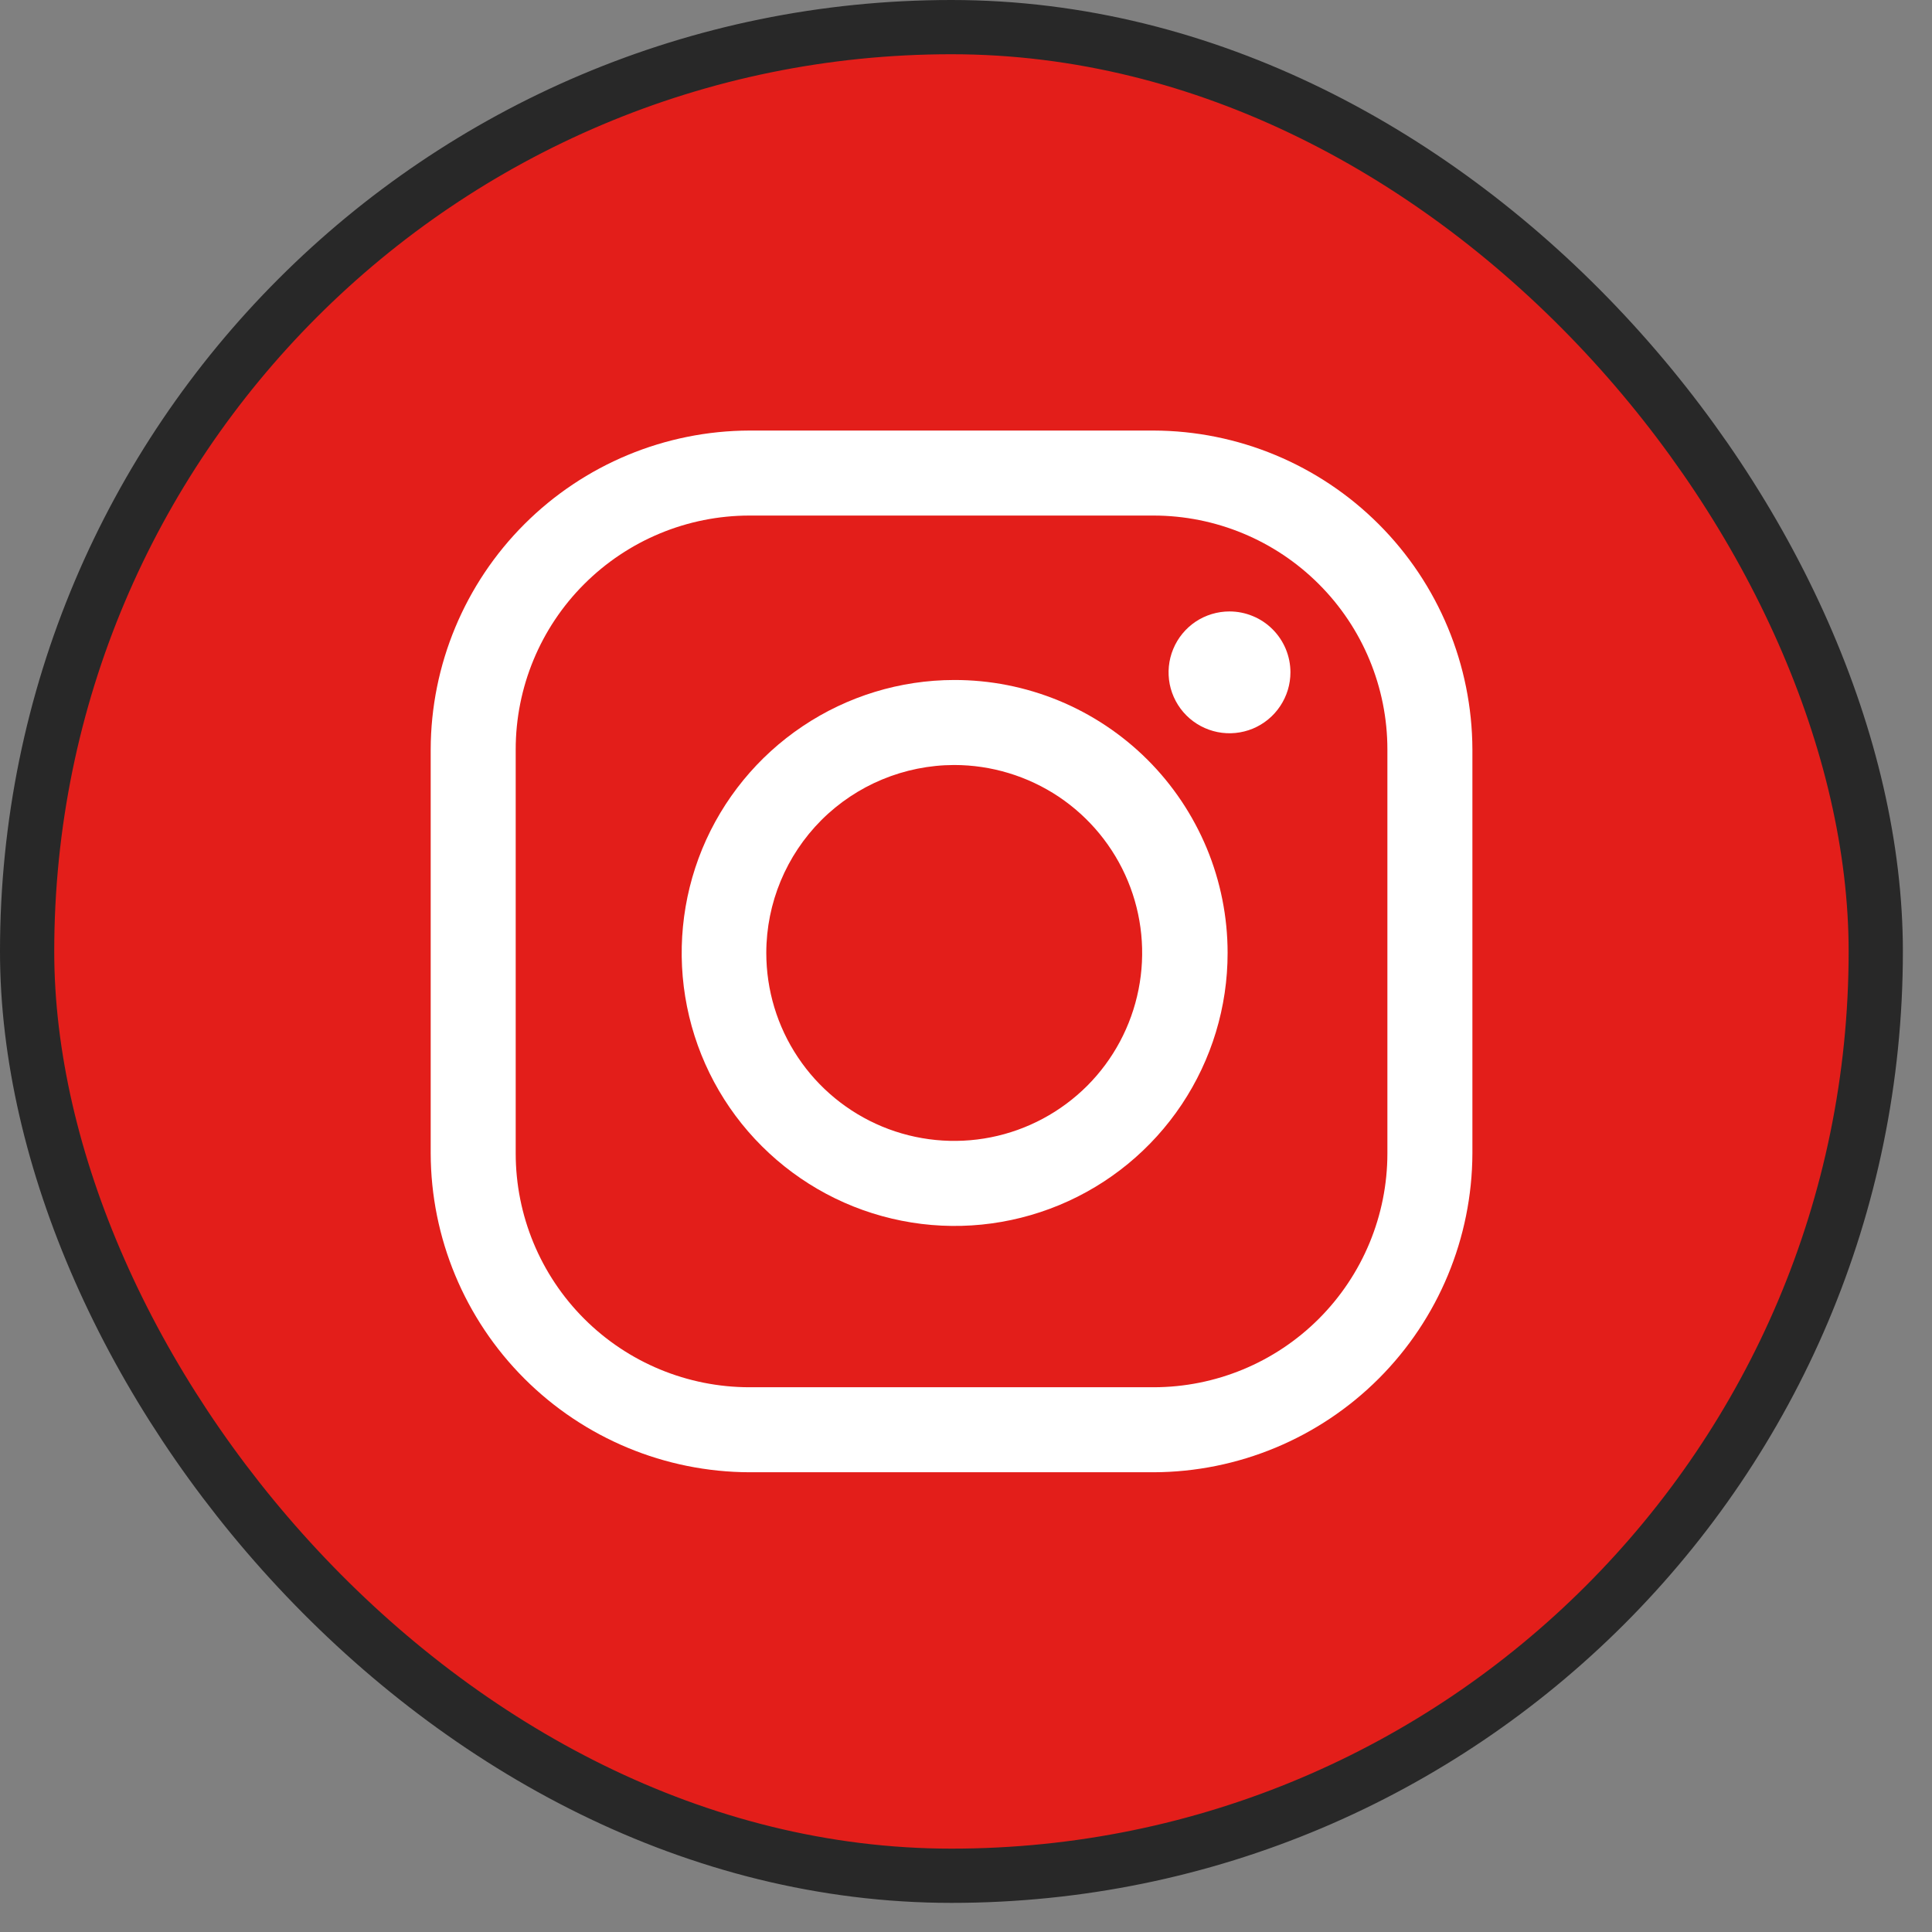 <svg width="27" height="27" viewBox="0 0 27 27" fill="none" xmlns="http://www.w3.org/2000/svg">
<rect x="0" y="0" width="27" height="27" fill="#808080" stroke="none"/>
<rect x="0.379" y="0.379" width="25.835" height="25.835" rx="12.918" fill="#E31E1A"/>
<rect x="0.379" y="0.379" width="25.835" height="25.835" rx="12.918" stroke="#282828" stroke-width="0.758"/>
<path d="M16.12 7.205C16.987 7.205 17.818 7.55 18.431 8.163C19.044 8.775 19.389 9.607 19.389 10.473V16.119C19.389 16.985 19.044 17.817 18.431 18.43C17.818 19.043 16.987 19.387 16.12 19.387H10.475C9.608 19.387 8.777 19.043 8.164 18.43C7.551 17.817 7.207 16.985 7.207 16.119V10.473C7.207 9.607 7.551 8.775 8.164 8.163C8.777 7.55 9.608 7.205 10.475 7.205H16.12ZM16.12 6.017H10.475C9.294 6.02 8.163 6.491 7.328 7.326C6.493 8.161 6.022 9.293 6.019 10.473V16.119C6.022 17.299 6.493 18.431 7.328 19.266C8.163 20.101 9.294 20.572 10.475 20.575H16.12C17.301 20.572 18.433 20.101 19.268 19.266C20.103 18.431 20.573 17.299 20.577 16.119V10.473C20.573 9.293 20.103 8.161 19.268 7.326C18.433 6.491 17.301 6.02 16.12 6.017V6.017Z" fill="white"/>
<path d="M17.182 8.545C17.014 8.545 16.849 8.595 16.709 8.688C16.569 8.782 16.46 8.915 16.396 9.07C16.331 9.226 16.315 9.397 16.347 9.562C16.38 9.727 16.461 9.879 16.58 9.998C16.699 10.117 16.851 10.198 17.016 10.231C17.181 10.264 17.352 10.247 17.508 10.183C17.664 10.118 17.797 10.009 17.89 9.869C17.984 9.729 18.034 9.565 18.034 9.396C18.034 9.284 18.012 9.174 17.969 9.07C17.926 8.967 17.863 8.873 17.784 8.794C17.705 8.715 17.611 8.652 17.508 8.61C17.405 8.567 17.294 8.545 17.182 8.545V8.545Z" fill="white"/>
<path d="M13.334 10.691C13.853 10.691 14.361 10.845 14.794 11.133C15.226 11.422 15.563 11.832 15.762 12.312C15.961 12.792 16.013 13.32 15.911 13.83C15.81 14.339 15.56 14.808 15.193 15.175C14.825 15.542 14.357 15.793 13.847 15.894C13.338 15.995 12.809 15.943 12.329 15.744C11.85 15.545 11.439 15.208 11.151 14.776C10.862 14.344 10.709 13.836 10.709 13.316C10.71 12.62 10.987 11.954 11.479 11.461C11.971 10.97 12.638 10.693 13.334 10.691V10.691ZM13.334 9.503C12.58 9.504 11.843 9.729 11.216 10.15C10.59 10.57 10.102 11.166 9.814 11.863C9.527 12.561 9.453 13.328 9.601 14.067C9.749 14.807 10.113 15.486 10.647 16.018C11.181 16.551 11.861 16.914 12.601 17.06C13.341 17.207 14.107 17.13 14.804 16.841C15.501 16.552 16.096 16.063 16.515 15.435C16.933 14.808 17.157 14.071 17.156 13.316C17.156 12.815 17.057 12.318 16.865 11.855C16.672 11.392 16.391 10.971 16.036 10.617C15.681 10.263 15.259 9.982 14.796 9.791C14.332 9.6 13.835 9.502 13.334 9.503V9.503Z" fill="white"/>
</svg>
